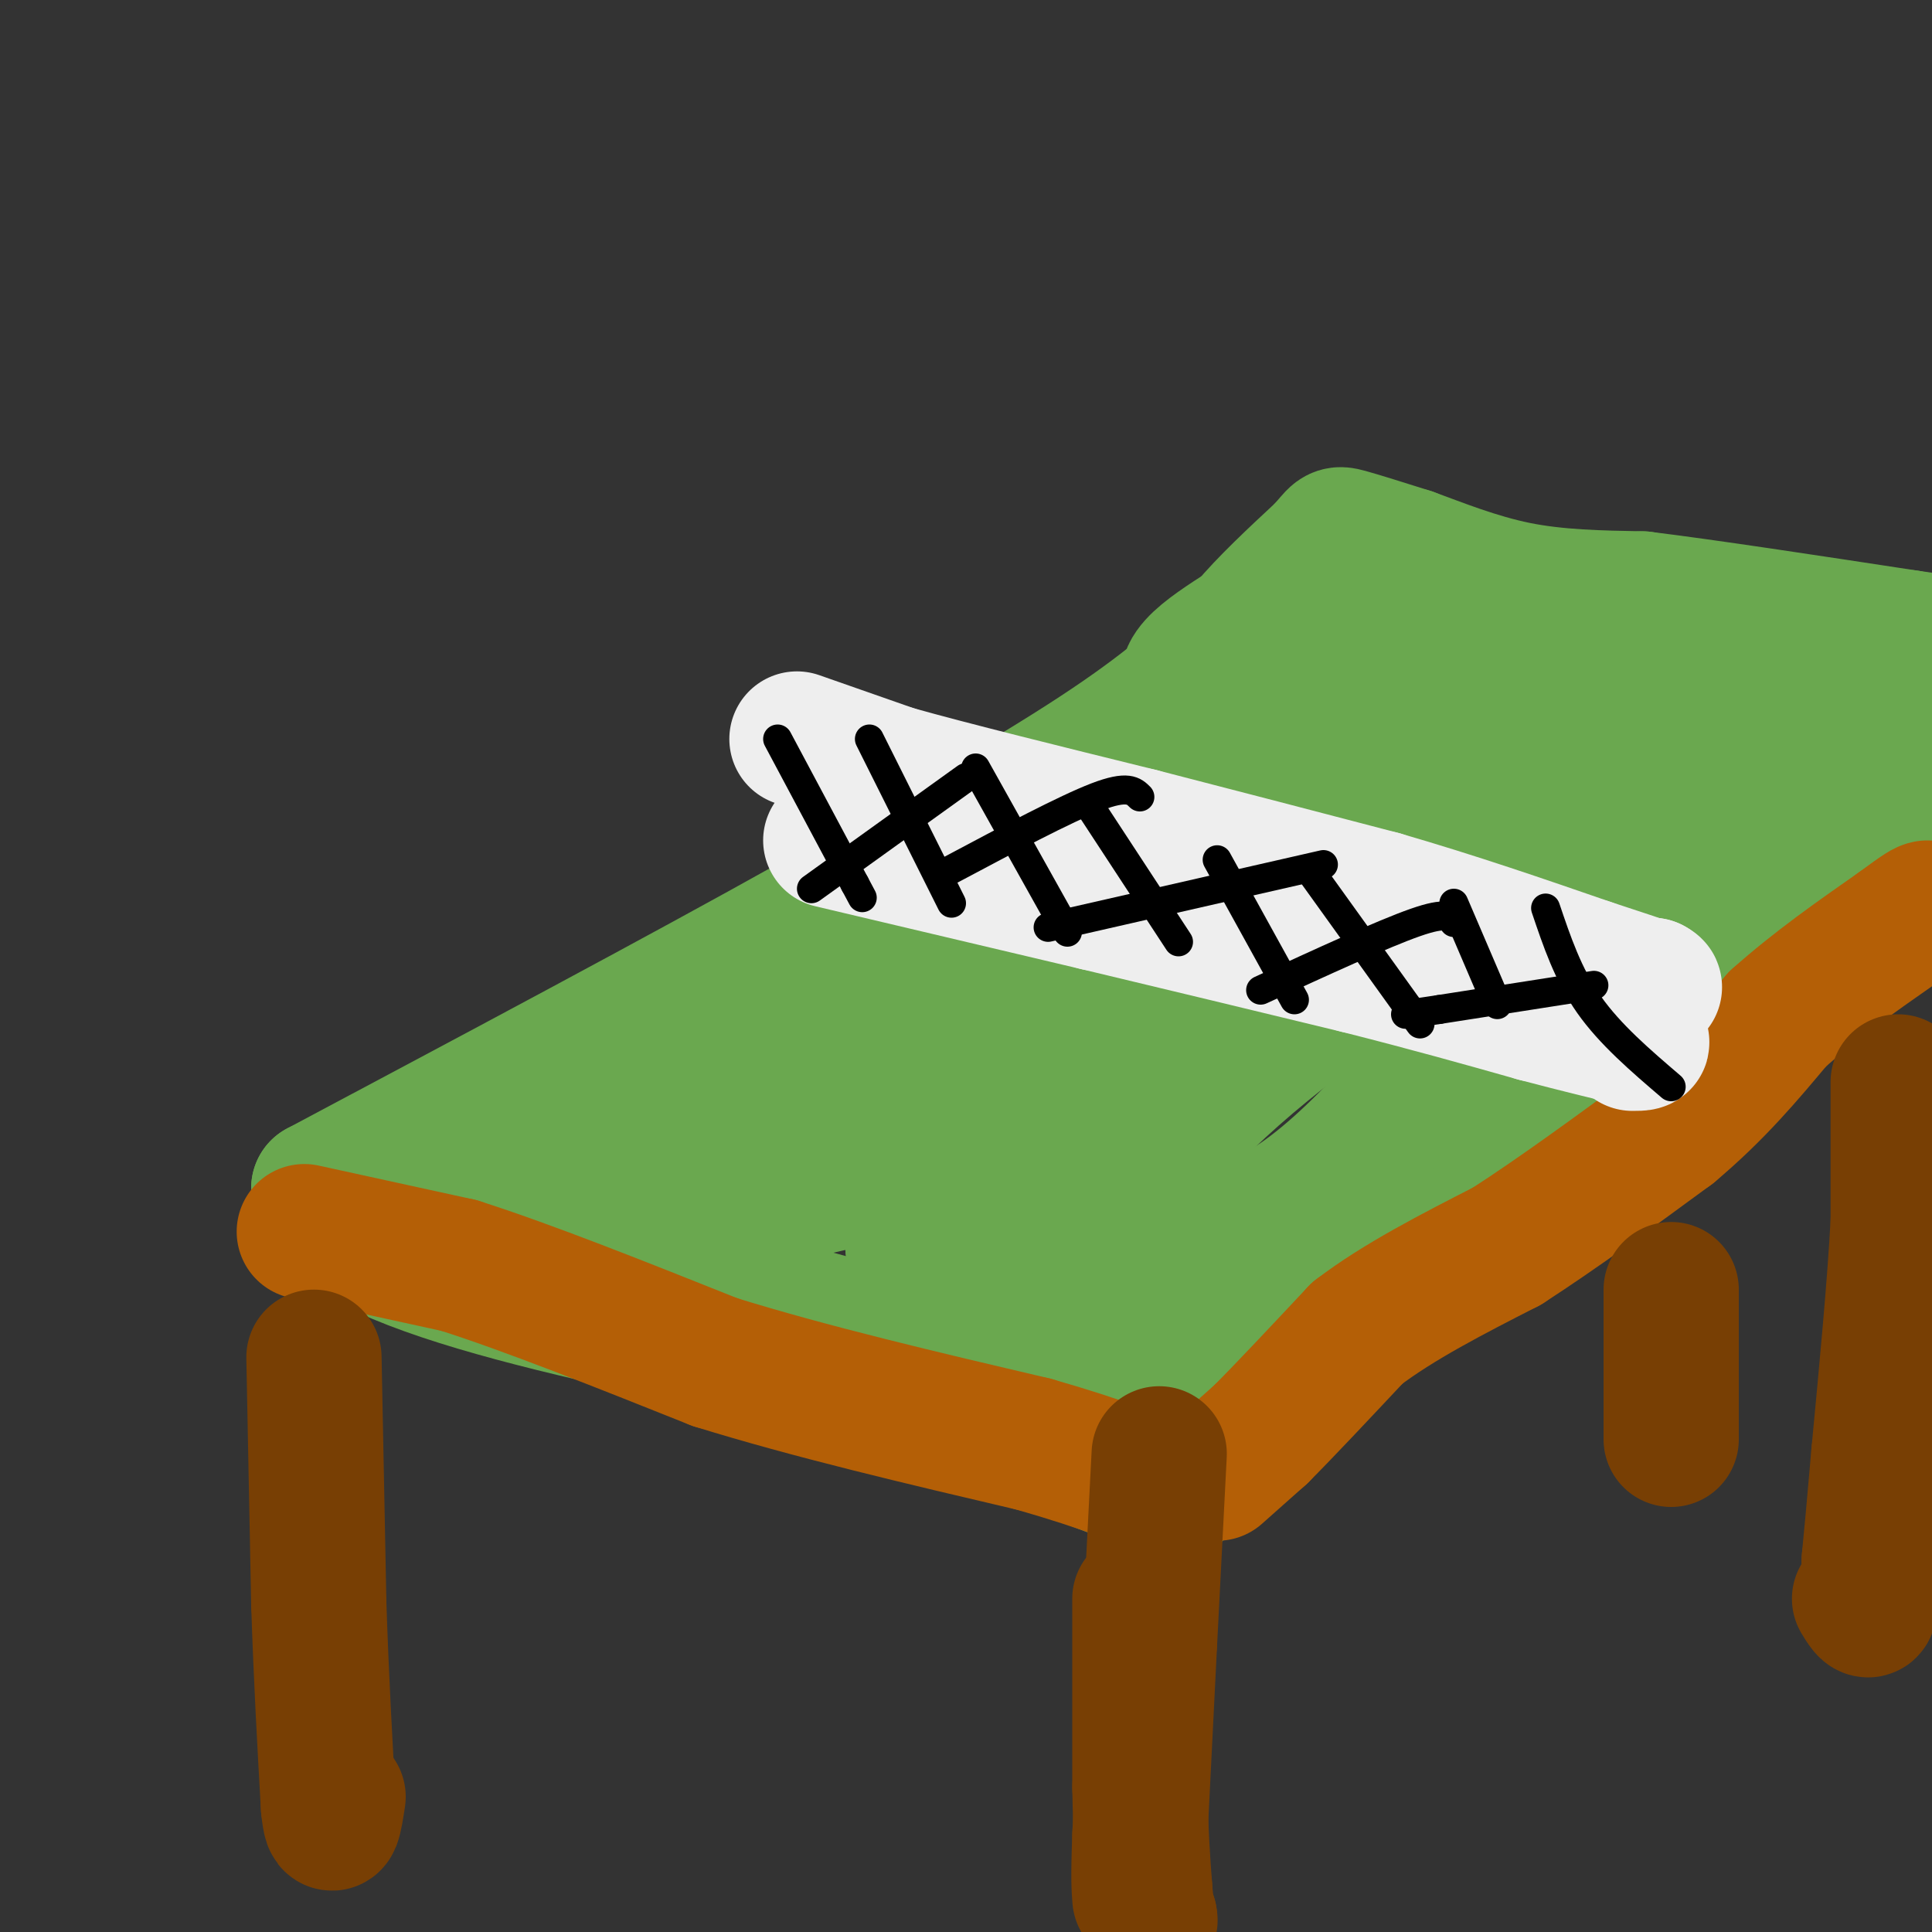 <svg viewBox='0 0 400 400' version='1.1' xmlns='http://www.w3.org/2000/svg' xmlns:xlink='http://www.w3.org/1999/xlink'><rect x="0" y="0" width="400" height="400" fill="#333333" stroke="none"/><g fill='none' stroke='#6aa84f' stroke-width='28' stroke-linecap='round' stroke-linejoin='round'><path d='M255,134c-6.750,6.250 -13.500,12.500 -28,22c-14.500,9.500 -36.750,22.250 -59,35'/><path d='M168,191c-26.833,15.000 -64.417,35.000 -102,55'/><path d='M66,246c0.333,15.167 52.167,25.583 104,36'/><path d='M170,282c28.167,10.000 46.583,17.000 65,24'/><path d='M235,306c11.222,4.756 6.778,4.644 5,4c-1.778,-0.644 -0.889,-1.822 0,-3'/><path d='M240,307c3.733,-6.733 13.067,-22.067 19,-30c5.933,-7.933 8.467,-8.467 11,-9'/><path d='M270,268c4.511,-4.911 10.289,-12.689 21,-21c10.711,-8.311 26.356,-17.156 42,-26'/><path d='M333,221c11.467,-7.022 19.133,-11.578 26,-17c6.867,-5.422 12.933,-11.711 19,-18'/><path d='M378,186c7.167,-7.000 15.583,-15.500 24,-24'/><path d='M402,162c4.500,-4.500 3.750,-3.750 3,-3'/><path d='M404,159c0.000,0.000 0.100,0.100 0.1,0.1'/><path d='M268,127c0.000,0.000 66.000,11.000 66,11'/><path d='M334,138c21.667,2.833 42.833,4.417 64,6'/><path d='M397,144c3.667,-4.667 7.333,-9.333 -4,0c-11.333,9.333 -37.667,32.667 -64,56'/><path d='M329,200c-25.067,22.267 -55.733,49.933 -73,64c-17.267,14.067 -21.133,14.533 -25,15'/><path d='M231,279c-5.267,4.289 -5.933,7.511 -13,7c-7.067,-0.511 -20.533,-4.756 -34,-9'/><path d='M184,277c-19.000,-5.167 -49.500,-13.583 -80,-22'/><path d='M104,255c2.333,-13.333 48.167,-35.667 94,-58'/><path d='M198,197c27.833,-17.000 50.417,-30.500 73,-44'/><path d='M271,153c-8.167,10.333 -65.083,58.167 -122,106'/><path d='M149,259c-16.119,14.405 4.583,-2.583 10,-9c5.417,-6.417 -4.452,-2.262 -2,-2c2.452,0.262 17.226,-3.369 32,-7'/><path d='M189,241c21.833,-11.167 60.417,-35.583 99,-60'/><path d='M288,181c19.905,-12.274 20.167,-12.958 20,-16c-0.167,-3.042 -0.762,-8.440 -3,-10c-2.238,-1.560 -6.119,0.720 -10,3'/><path d='M295,158c-8.893,7.631 -26.125,25.208 -47,39c-20.875,13.792 -45.393,23.798 -68,32c-22.607,8.202 -43.304,14.601 -64,21'/><path d='M116,250c-3.569,1.884 19.507,-3.907 38,-6c18.493,-2.093 32.402,-0.486 39,0c6.598,0.486 5.885,-0.147 4,2c-1.885,2.147 -4.943,7.073 -8,12'/><path d='M189,258c4.089,2.800 18.311,3.800 27,2c8.689,-1.800 11.844,-6.400 15,-11'/><path d='M231,249c5.533,-6.244 11.867,-16.356 31,-32c19.133,-15.644 51.067,-36.822 83,-58'/><path d='M345,159c16.067,-12.844 14.733,-15.956 2,-2c-12.733,13.956 -36.867,44.978 -61,76'/><path d='M286,233c-16.733,17.556 -28.067,23.444 -42,23c-13.933,-0.444 -30.467,-7.222 -47,-14'/><path d='M197,242c-5.571,-2.405 4.000,-1.417 8,0c4.000,1.417 2.429,3.262 18,-9c15.571,-12.262 48.286,-38.631 81,-65'/><path d='M304,168c17.133,-13.311 19.467,-14.089 17,-15c-2.467,-0.911 -9.733,-1.956 -17,-3'/><path d='M304,150c-12.000,-1.500 -33.500,-3.750 -55,-6'/><path d='M249,144c-7.667,-3.333 0.667,-8.667 9,-14'/><path d='M258,130c4.167,-5.000 10.083,-10.500 16,-16'/><path d='M274,114c3.022,-3.333 2.578,-3.667 5,-3c2.422,0.667 7.711,2.333 13,4'/><path d='M292,115c5.756,2.089 13.644,5.311 22,7c8.356,1.689 17.178,1.844 26,2'/><path d='M340,124c13.500,1.667 34.250,4.833 55,8'/><path d='M395,132c9.167,1.333 4.583,0.667 0,0'/></g>
<g fill='none' stroke='#b45f06' stroke-width='28' stroke-linecap='round' stroke-linejoin='round'><path d='M63,255c0.000,0.000 32.000,7.000 32,7'/><path d='M95,262c14.167,4.500 33.583,12.250 53,20'/><path d='M148,282c19.833,6.167 42.917,11.583 66,17'/><path d='M214,299c15.667,4.500 21.833,7.250 28,10'/><path d='M252,305c0.000,0.000 9.000,-8.000 9,-8'/><path d='M261,297c4.833,-4.833 12.417,-12.917 20,-21'/><path d='M281,276c8.500,-6.500 19.750,-12.250 31,-18'/><path d='M312,258c10.833,-7.000 22.417,-15.500 34,-24'/><path d='M346,234c9.333,-7.833 15.667,-15.417 22,-23'/><path d='M368,211c7.833,-7.000 16.417,-13.000 25,-19'/><path d='M393,192c5.167,-3.833 5.583,-3.917 6,-4'/></g>
<g fill='none' stroke='#783f04' stroke-width='6' stroke-linecap='round' stroke-linejoin='round'><path d='M243,294c0.000,0.000 -1.000,20.000 -1,20'/><path d='M242,314c-0.167,3.667 -0.083,2.833 0,2'/></g>
<g fill='none' stroke='#783f04' stroke-width='28' stroke-linecap='round' stroke-linejoin='round'><path d='M65,281c0.000,0.000 1.000,51.000 1,51'/><path d='M66,332c0.500,15.500 1.250,28.750 2,42'/><path d='M68,374c0.667,6.667 1.333,2.333 2,-2'/><path d='M236,331c0.000,0.000 0.000,39.000 0,39'/><path d='M236,370c0.167,10.000 0.583,15.500 1,21'/><path d='M237,391c0.333,4.500 0.667,5.250 1,6'/><path d='M238,397c0.167,1.000 0.083,0.500 0,0'/><path d='M240,301c0.000,0.000 -2.000,39.000 -2,39'/><path d='M238,340c-0.667,13.167 -1.333,26.583 -2,40'/><path d='M236,380c-0.333,8.833 -0.167,10.917 0,13'/><path d='M393,224c0.000,0.000 0.000,29.000 0,29'/><path d='M393,253c-0.667,12.833 -2.333,30.417 -4,48'/><path d='M389,301c-1.000,11.667 -1.500,16.833 -2,22'/><path d='M387,323c-0.222,5.733 0.222,9.067 0,10c-0.222,0.933 -1.111,-0.533 -2,-2'/><path d='M346,267c0.000,0.000 0.000,13.000 0,13'/><path d='M346,280c0.000,5.167 0.000,11.583 0,18'/></g>
<g fill='none' stroke='#eeeeee' stroke-width='28' stroke-linecap='round' stroke-linejoin='round'><path d='M165,153c0.000,0.000 20.000,7.000 20,7'/><path d='M185,160c11.833,3.333 31.417,8.167 51,13'/><path d='M236,173c16.833,4.333 33.417,8.667 50,13'/><path d='M286,186c15.500,4.500 29.250,9.250 43,14'/><path d='M329,200c9.167,3.000 10.583,3.500 12,4'/><path d='M341,204c2.167,0.667 1.583,0.333 1,0'/><path d='M342,204c0.167,0.000 0.083,0.000 0,0'/><path d='M172,174c0.000,0.000 55.000,13.000 55,13'/><path d='M227,187c18.167,4.333 36.083,8.667 54,13'/><path d='M281,200c15.167,3.833 26.083,6.917 37,10'/><path d='M318,210c9.500,2.500 14.750,3.750 20,5'/><path d='M338,215c3.333,1.000 1.667,1.000 0,1'/></g>
<g fill='none' stroke='#000000' stroke-width='6' stroke-linecap='round' stroke-linejoin='round'><path d='M161,153c0.000,0.000 16.000,30.000 16,30'/><path d='M177,183c2.667,5.000 1.333,2.500 0,0'/><path d='M180,153c0.000,0.000 17.000,34.000 17,34'/><path d='M202,159c0.000,0.000 19.000,34.000 19,34'/><path d='M225,166c0.000,0.000 19.000,29.000 19,29'/><path d='M252,178c0.000,0.000 16.000,29.000 16,29'/><path d='M271,180c0.000,0.000 23.000,32.000 23,32'/><path d='M301,187c0.000,0.000 9.000,21.000 9,21'/><path d='M320,188c2.333,6.917 4.667,13.833 9,20c4.333,6.167 10.667,11.583 17,17'/><path d='M330,204c0.000,0.000 -32.000,5.000 -32,5'/><path d='M298,209c-6.500,1.000 -6.750,1.000 -7,1'/><path d='M301,191c-0.667,-1.167 -1.333,-2.333 -8,0c-6.667,2.333 -19.333,8.167 -32,14'/><path d='M274,179c0.000,0.000 -57.000,13.000 -57,13'/><path d='M236,165c-1.250,-1.250 -2.500,-2.500 -9,0c-6.500,2.500 -18.250,8.750 -30,15'/><path d='M200,161c0.000,0.000 -32.000,23.000 -32,23'/></g>
</svg>